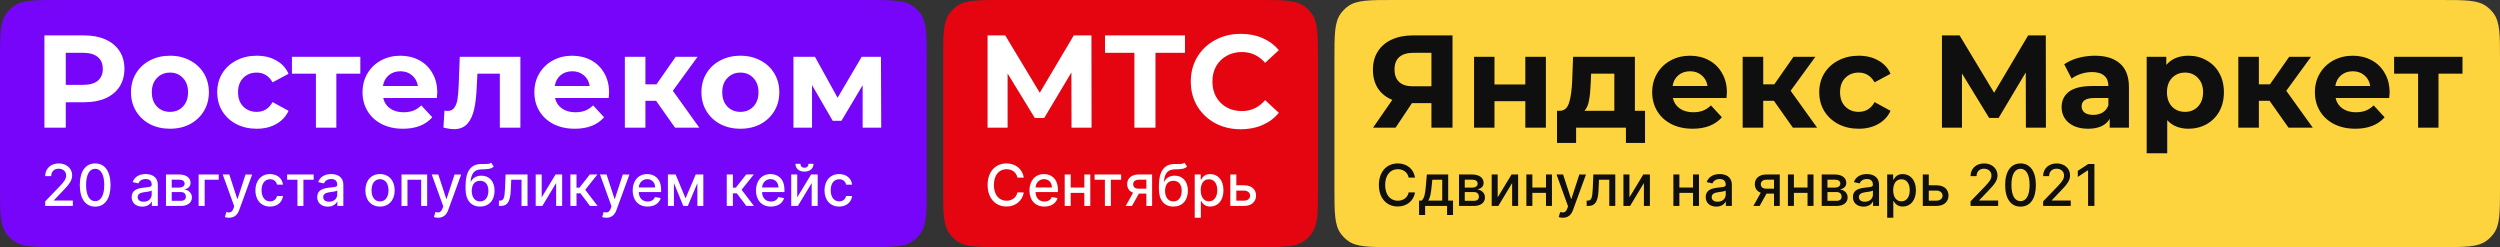<?xml version="1.0" encoding="UTF-8"?> <svg xmlns="http://www.w3.org/2000/svg" width="607" height="60" viewBox="0 0 607 60" fill="none"><rect x="0" y="0" width="607" height="60" fill="#333333" stroke="none"/> <path d="M0 14.4C0 8.4 0 5.401 1.528 3.298C2.021 2.619 2.619 2.021 3.298 1.528C5.401 0 8.4 0 14.4 0H210.6C216.6 0 219.599 0 221.702 1.528C222.381 2.021 222.979 2.619 223.472 3.298C225 5.401 225 8.4 225 14.4V45.6C225 51.6 225 54.599 223.472 56.702C222.979 57.381 222.381 57.979 221.702 58.472C219.599 60 216.6 60 210.6 60H14.4C8.4 60 5.401 60 3.298 58.472C2.619 57.979 2.021 57.381 1.528 56.702C0 54.599 0 51.6 0 45.6V14.4Z" fill="#7605FA"></path> <path d="M20.48 8.6C22.464 8.6 24.181 8.931 25.632 9.592C27.104 10.253 28.235 11.192 29.024 12.408C29.813 13.624 30.208 15.064 30.208 16.728C30.208 18.371 29.813 19.811 29.024 21.048C28.235 22.264 27.104 23.203 25.632 23.864C24.181 24.504 22.464 24.824 20.48 24.824H15.968V31H10.784V8.6H20.48ZM20.192 20.6C21.749 20.6 22.933 20.269 23.744 19.608C24.555 18.925 24.96 17.965 24.96 16.728C24.96 15.469 24.555 14.509 23.744 13.848C22.933 13.165 21.749 12.824 20.192 12.824H15.968V20.6H20.192ZM41.276 31.256C39.463 31.256 37.831 30.883 36.38 30.136C34.951 29.368 33.831 28.312 33.02 26.968C32.21 25.624 31.805 24.099 31.805 22.392C31.805 20.685 32.21 19.16 33.02 17.816C33.831 16.472 34.951 15.427 36.38 14.68C37.831 13.912 39.463 13.528 41.276 13.528C43.09 13.528 44.711 13.912 46.141 14.68C47.57 15.427 48.69 16.472 49.501 17.816C50.311 19.16 50.717 20.685 50.717 22.392C50.717 24.099 50.311 25.624 49.501 26.968C48.69 28.312 47.57 29.368 46.141 30.136C44.711 30.883 43.09 31.256 41.276 31.256ZM41.276 27.16C42.556 27.16 43.602 26.733 44.413 25.88C45.245 25.005 45.66 23.843 45.66 22.392C45.66 20.941 45.245 19.789 44.413 18.936C43.602 18.061 42.556 17.624 41.276 17.624C39.996 17.624 38.941 18.061 38.108 18.936C37.276 19.789 36.861 20.941 36.861 22.392C36.861 23.843 37.276 25.005 38.108 25.88C38.941 26.733 39.996 27.16 41.276 27.16ZM62.342 31.256C60.507 31.256 58.854 30.883 57.382 30.136C55.931 29.368 54.79 28.312 53.958 26.968C53.147 25.624 52.742 24.099 52.742 22.392C52.742 20.685 53.147 19.16 53.958 17.816C54.79 16.472 55.931 15.427 57.382 14.68C58.854 13.912 60.507 13.528 62.342 13.528C64.155 13.528 65.734 13.912 67.078 14.68C68.443 15.427 69.435 16.504 70.054 17.912L66.182 19.992C65.286 18.413 63.995 17.624 62.31 17.624C61.009 17.624 59.931 18.051 59.078 18.904C58.225 19.757 57.798 20.92 57.798 22.392C57.798 23.864 58.225 25.027 59.078 25.88C59.931 26.733 61.009 27.16 62.31 27.16C64.017 27.16 65.307 26.371 66.182 24.792L70.054 26.904C69.435 28.269 68.443 29.336 67.078 30.104C65.734 30.872 64.155 31.256 62.342 31.256ZM87.489 17.88H81.665V31H76.705V17.88H70.881V13.784H87.489V17.88ZM106.167 22.456C106.167 22.52 106.135 22.968 106.071 23.8H93.047C93.282 24.867 93.837 25.709 94.711 26.328C95.586 26.947 96.674 27.256 97.975 27.256C98.871 27.256 99.661 27.128 100.343 26.872C101.047 26.595 101.698 26.168 102.295 25.592L104.951 28.472C103.33 30.328 100.962 31.256 97.847 31.256C95.906 31.256 94.189 30.883 92.695 30.136C91.202 29.368 90.05 28.312 89.239 26.968C88.429 25.624 88.023 24.099 88.023 22.392C88.023 20.707 88.418 19.192 89.207 17.848C90.018 16.483 91.117 15.427 92.503 14.68C93.911 13.912 95.479 13.528 97.207 13.528C98.893 13.528 100.418 13.891 101.783 14.616C103.149 15.341 104.215 16.387 104.983 17.752C105.773 19.096 106.167 20.664 106.167 22.456ZM97.239 17.304C96.109 17.304 95.159 17.624 94.391 18.264C93.623 18.904 93.154 19.779 92.983 20.888H101.463C101.293 19.8 100.823 18.936 100.055 18.296C99.287 17.635 98.349 17.304 97.239 17.304ZM126.35 13.784V31H121.358V17.88H115.918L115.758 20.92C115.672 23.181 115.459 25.059 115.118 26.552C114.776 28.045 114.222 29.219 113.454 30.072C112.686 30.925 111.619 31.352 110.254 31.352C109.528 31.352 108.664 31.224 107.662 30.968L107.918 26.872C108.259 26.915 108.504 26.936 108.654 26.936C109.4 26.936 109.955 26.669 110.318 26.136C110.702 25.581 110.958 24.888 111.086 24.056C111.214 23.203 111.31 22.083 111.374 20.696L111.63 13.784H126.35ZM147.886 22.456C147.886 22.52 147.854 22.968 147.79 23.8H134.766C135.001 24.867 135.555 25.709 136.43 26.328C137.305 26.947 138.393 27.256 139.694 27.256C140.59 27.256 141.379 27.128 142.062 26.872C142.766 26.595 143.417 26.168 144.014 25.592L146.67 28.472C145.049 30.328 142.681 31.256 139.566 31.256C137.625 31.256 135.907 30.883 134.414 30.136C132.921 29.368 131.769 28.312 130.958 26.968C130.147 25.624 129.742 24.099 129.742 22.392C129.742 20.707 130.137 19.192 130.926 17.848C131.737 16.483 132.835 15.427 134.222 14.68C135.63 13.912 137.198 13.528 138.926 13.528C140.611 13.528 142.137 13.891 143.502 14.616C144.867 15.341 145.934 16.387 146.702 17.752C147.491 19.096 147.886 20.664 147.886 22.456ZM138.958 17.304C137.827 17.304 136.878 17.624 136.11 18.264C135.342 18.904 134.873 19.779 134.702 20.888H143.182C143.011 19.8 142.542 18.936 141.774 18.296C141.006 17.635 140.067 17.304 138.958 17.304ZM159.297 24.472H156.705V31H151.713V13.784H156.705V20.472H159.393L164.065 13.784H169.377L163.361 22.04L169.793 31H163.905L159.297 24.472ZM179.777 31.256C177.963 31.256 176.331 30.883 174.881 30.136C173.451 29.368 172.331 28.312 171.521 26.968C170.71 25.624 170.305 24.099 170.305 22.392C170.305 20.685 170.71 19.16 171.521 17.816C172.331 16.472 173.451 15.427 174.881 14.68C176.331 13.912 177.963 13.528 179.777 13.528C181.59 13.528 183.211 13.912 184.641 14.68C186.07 15.427 187.19 16.472 188.001 17.816C188.811 19.16 189.217 20.685 189.217 22.392C189.217 24.099 188.811 25.624 188.001 26.968C187.19 28.312 186.07 29.368 184.641 30.136C183.211 30.883 181.59 31.256 179.777 31.256ZM179.777 27.16C181.057 27.16 182.102 26.733 182.913 25.88C183.745 25.005 184.161 23.843 184.161 22.392C184.161 20.941 183.745 19.789 182.913 18.936C182.102 18.061 181.057 17.624 179.777 17.624C178.497 17.624 177.441 18.061 176.609 18.936C175.777 19.789 175.361 20.941 175.361 22.392C175.361 23.843 175.777 25.005 176.609 25.88C177.441 26.733 178.497 27.16 179.777 27.16ZM209.45 31V20.696L204.298 29.336H202.186L197.162 20.664V31H192.65V13.784H197.866L203.37 23.736L209.226 13.784H213.898L213.962 31H209.45Z" fill="white"></path> <path d="M10.979 50H17.681V48.682H13.097V48.608L15.121 46.49C16.985 44.606 17.517 43.706 17.517 42.568C17.517 40.932 16.185 39.679 14.266 39.679C12.361 39.679 10.97 40.912 10.97 42.771H12.436C12.431 41.678 13.137 40.962 14.236 40.962C15.27 40.962 16.055 41.598 16.055 42.612C16.055 43.512 15.518 44.158 14.425 45.317L10.979 48.886V50ZM23.11 50.169C25.462 50.169 26.839 48.25 26.839 44.914C26.839 41.603 25.442 39.679 23.11 39.679C20.773 39.679 19.381 41.598 19.376 44.914C19.376 48.245 20.754 50.164 23.11 50.169ZM23.11 48.842C21.733 48.842 20.903 47.459 20.903 44.914C20.908 42.379 21.738 40.981 23.11 40.981C24.477 40.981 25.312 42.379 25.312 44.914C25.312 47.459 24.482 48.842 23.11 48.842ZM34.55 50.169C35.812 50.169 36.523 49.528 36.807 48.956H36.867V50H38.318V44.929C38.318 42.707 36.568 42.264 35.355 42.264C33.973 42.264 32.7 42.821 32.203 44.213L33.6 44.531C33.819 43.989 34.376 43.467 35.375 43.467C36.334 43.467 36.827 43.969 36.827 44.834V44.869C36.827 45.411 36.27 45.401 34.898 45.56C33.451 45.729 31.97 46.107 31.97 47.842C31.97 49.344 33.098 50.169 34.55 50.169ZM34.873 48.976C34.033 48.976 33.426 48.598 33.426 47.862C33.426 47.067 34.132 46.783 34.992 46.669C35.474 46.604 36.618 46.475 36.832 46.261V47.246C36.832 48.151 36.111 48.976 34.873 48.976ZM40.298 50H43.947C45.618 50 46.597 49.155 46.597 47.942C46.597 46.808 45.727 46.112 44.708 45.993C45.648 45.814 46.269 45.297 46.269 44.402C46.269 43.149 45.185 42.364 43.465 42.364H40.298V50ZM41.695 48.757V46.634H43.947C44.683 46.634 45.126 47.067 45.126 47.778C45.126 48.384 44.683 48.757 43.947 48.757H41.695ZM41.695 45.545V43.621H43.465C44.31 43.621 44.822 43.974 44.822 44.561C44.822 45.173 44.315 45.545 43.48 45.545H41.695ZM53.11 42.364H48.228V50H49.694V43.646H53.11V42.364ZM55.621 52.864C56.849 52.864 57.624 52.222 58.067 51.019L61.224 42.379L59.618 42.364L57.684 48.29H57.604L55.67 42.364H54.079L56.873 50.099L56.69 50.606C56.312 51.621 55.78 51.705 54.964 51.481L54.606 52.7C54.785 52.779 55.173 52.864 55.621 52.864ZM65.567 50.154C67.372 50.154 68.54 49.07 68.704 47.584H67.258C67.069 48.409 66.428 48.896 65.577 48.896C64.32 48.896 63.509 47.847 63.509 46.182C63.509 44.546 64.335 43.517 65.577 43.517C66.522 43.517 67.099 44.114 67.258 44.83H68.704C68.546 43.288 67.288 42.264 65.553 42.264C63.4 42.264 62.008 43.885 62.008 46.217C62.008 48.519 63.35 50.154 65.567 50.154ZM69.716 43.646H72.217V50H73.669V43.646H76.159V42.364H69.716V43.646ZM79.599 50.169C80.861 50.169 81.572 49.528 81.856 48.956H81.915V50H83.367V44.929C83.367 42.707 81.617 42.264 80.404 42.264C79.022 42.264 77.749 42.821 77.252 44.213L78.649 44.531C78.868 43.989 79.424 43.467 80.424 43.467C81.383 43.467 81.876 43.969 81.876 44.834V44.869C81.876 45.411 81.319 45.401 79.947 45.56C78.5 45.729 77.018 46.107 77.018 47.842C77.018 49.344 78.147 50.169 79.599 50.169ZM79.922 48.976C79.082 48.976 78.475 48.598 78.475 47.862C78.475 47.067 79.181 46.783 80.041 46.669C80.523 46.604 81.667 46.475 81.88 46.261V47.246C81.88 48.151 81.16 48.976 79.922 48.976ZM92.269 50.154C94.421 50.154 95.828 48.578 95.828 46.217C95.828 43.84 94.421 42.264 92.269 42.264C90.116 42.264 88.709 43.84 88.709 46.217C88.709 48.578 90.116 50.154 92.269 50.154ZM92.274 48.906C90.867 48.906 90.21 47.678 90.21 46.212C90.21 44.75 90.867 43.507 92.274 43.507C93.671 43.507 94.327 44.75 94.327 46.212C94.327 47.678 93.671 48.906 92.274 48.906ZM97.488 50H98.934V43.646H102.26V50H103.717V42.364H97.488V50ZM106.371 52.864C107.599 52.864 108.374 52.222 108.817 51.019L111.974 42.379L110.368 42.364L108.434 48.29H108.354L106.42 42.364H104.829L107.623 50.099L107.439 50.606C107.062 51.621 106.53 51.705 105.714 51.481L105.356 52.7C105.535 52.779 105.923 52.864 106.371 52.864ZM119.266 39.52C118.893 39.818 118.326 39.818 117.536 39.813C117.302 39.813 117.048 39.813 116.77 39.818C114.294 39.868 113.041 41.628 113.041 45.118V45.874C113.041 48.678 114.433 50.154 116.566 50.154C118.699 50.154 120.081 48.673 120.081 46.296C120.081 43.95 118.724 42.652 116.884 42.652C115.776 42.652 114.851 43.124 114.354 44.069H114.259C114.428 42.135 115.154 41.175 116.805 41.126C118.271 41.081 119.201 41.086 119.882 40.459L119.266 39.52ZM116.571 48.906C115.308 48.906 114.538 47.897 114.538 46.321C114.558 44.775 115.318 43.89 116.556 43.89C117.814 43.89 118.58 44.775 118.58 46.321C118.58 47.902 117.814 48.906 116.571 48.906ZM121.14 50H121.617C123.283 50 123.894 48.767 124.013 46.242L124.133 43.646H126.629V50H128.085V42.364H122.756L122.621 45.744C122.527 48.101 122.259 48.712 121.408 48.712H121.135L121.14 50ZM131.524 47.917V42.364H130.068V50H131.683L135.034 44.442V50H136.491V42.364H134.89L131.524 47.917ZM138.49 50H139.976V46.947H140.941L143.242 50H145.087L142.094 46.077L145.052 42.364H143.213L140.692 45.565H139.976V42.364H138.49V50ZM147.222 52.864C148.45 52.864 149.226 52.222 149.668 51.019L152.825 42.379L151.219 42.364L149.285 48.29H149.206L147.272 42.364H145.681L148.475 50.099L148.291 50.606C147.913 51.621 147.381 51.705 146.566 51.481L146.208 52.7C146.387 52.779 146.775 52.864 147.222 52.864ZM157.244 50.154C158.909 50.154 160.087 49.334 160.425 48.091L159.018 47.837C158.75 48.558 158.104 48.926 157.259 48.926C155.986 48.926 155.131 48.101 155.091 46.629H160.52V46.102C160.52 43.343 158.869 42.264 157.139 42.264C155.011 42.264 153.609 43.885 153.609 46.231C153.609 48.603 154.991 50.154 157.244 50.154ZM155.096 45.516C155.156 44.432 155.941 43.492 157.149 43.492C158.303 43.492 159.058 44.347 159.063 45.516H155.096ZM166.455 48.16L164.039 42.364H162.169V50H163.626V44.447L165.903 50H167.007L169.323 44.467V50H170.77V42.364H168.921L166.455 48.16ZM176.456 50H177.943V46.947H178.907L181.209 50H183.054L180.061 46.077L183.019 42.364H181.179L178.659 45.565H177.943V42.364H176.456V50ZM187.185 50.154C188.85 50.154 190.029 49.334 190.367 48.091L188.96 47.837C188.691 48.558 188.045 48.926 187.2 48.926C185.927 48.926 185.072 48.101 185.032 46.629H190.461V46.102C190.461 43.343 188.811 42.264 187.081 42.264C184.953 42.264 183.551 43.885 183.551 46.231C183.551 48.603 184.933 50.154 187.185 50.154ZM185.037 45.516C185.097 44.432 185.882 43.492 187.091 43.492C188.244 43.492 189 44.347 189.005 45.516H185.037ZM193.567 47.917V42.364H192.111V50H193.726L197.077 44.442V50H198.534V42.364H196.933L193.567 47.917ZM196.297 39.778C196.297 40.281 196.018 40.723 195.322 40.723C194.616 40.723 194.353 40.276 194.353 39.778H193.135C193.135 40.897 193.985 41.668 195.322 41.668C196.67 41.668 197.52 40.897 197.52 39.778H196.297ZM203.749 50.154C205.554 50.154 206.722 49.07 206.886 47.584H205.439C205.251 48.409 204.609 48.896 203.759 48.896C202.501 48.896 201.691 47.847 201.691 46.182C201.691 44.546 202.516 43.517 203.759 43.517C204.704 43.517 205.28 44.114 205.439 44.83H206.886C206.727 43.288 205.469 42.264 203.734 42.264C201.581 42.264 200.189 43.885 200.189 46.217C200.189 48.519 201.532 50.154 203.749 50.154Z" fill="white"></path> <path d="M229 14.4C229 8.4 229 5.401 230.528 3.298C231.021 2.619 231.619 2.021 232.298 1.528C234.401 0 237.4 0 243.4 0H305.6C311.6 0 314.599 0 316.702 1.528C317.381 2.021 317.979 2.619 318.472 3.298C320 5.401 320 8.4 320 14.4V45.6C320 51.6 320 54.599 318.472 56.702C317.979 57.381 317.381 57.979 316.702 58.472C314.599 60 311.6 60 305.6 60H243.4C237.4 60 234.401 60 232.298 58.472C231.619 57.979 231.021 57.381 230.528 56.702C229 54.599 229 51.6 229 45.6V14.4Z" fill="#E40510"></path> <path d="M260.168 31L260.136 17.592L253.544 28.632H251.24L244.648 17.848V31H239.784V8.6H244.072L252.456 22.52L260.712 8.6H265L265.032 31H260.168ZM287.717 12.824H280.549V31H275.429V12.824H268.293V8.6H287.717V12.824ZM301.251 31.384C298.968 31.384 296.899 30.893 295.043 29.912C293.208 28.909 291.758 27.533 290.691 25.784C289.646 24.013 289.123 22.019 289.123 19.8C289.123 17.581 289.646 15.597 290.691 13.848C291.758 12.077 293.208 10.701 295.043 9.72C296.899 8.717 298.979 8.216 301.283 8.216C303.224 8.216 304.974 8.557 306.531 9.24C308.11 9.923 309.432 10.904 310.499 12.184L307.171 15.256C305.656 13.507 303.779 12.632 301.539 12.632C300.152 12.632 298.915 12.941 297.827 13.56C296.739 14.157 295.886 15 295.267 16.088C294.67 17.176 294.371 18.413 294.371 19.8C294.371 21.187 294.67 22.424 295.267 23.512C295.886 24.6 296.739 25.453 297.827 26.072C298.915 26.669 300.152 26.968 301.539 26.968C303.779 26.968 305.656 26.083 307.171 24.312L310.499 27.384C309.432 28.685 308.11 29.677 306.531 30.36C304.952 31.043 303.192 31.384 301.251 31.384Z" fill="white"></path> <path d="M248.575 43.129C248.227 40.952 246.522 39.679 244.369 39.679C241.734 39.679 239.79 41.653 239.79 44.909C239.79 48.166 241.724 50.139 244.369 50.139C246.607 50.139 248.242 48.737 248.575 46.724L247.024 46.719C246.761 48.021 245.667 48.737 244.379 48.737C242.634 48.737 241.317 47.4 241.317 44.909C241.317 42.438 242.629 41.081 244.384 41.081C245.682 41.081 246.771 41.812 247.024 43.129H248.575ZM253.585 50.154C255.251 50.154 256.429 49.334 256.767 48.091L255.36 47.837C255.092 48.558 254.445 48.926 253.6 48.926C252.328 48.926 251.472 48.101 251.433 46.629H256.862V46.102C256.862 43.343 255.211 42.264 253.481 42.264C251.353 42.264 249.951 43.885 249.951 46.231C249.951 48.603 251.333 50.154 253.585 50.154ZM251.438 45.516C251.497 44.432 252.283 43.492 253.491 43.492C254.644 43.492 255.4 44.347 255.405 45.516H251.438ZM259.968 42.364H258.511V50H259.968V46.828H263.274V50H264.725V42.364H263.274V45.541H259.968V42.364ZM265.767 43.646H268.268V50H269.719V43.646H272.21V42.364H265.767V43.646ZM278.336 50H279.733V42.364H276.507C274.747 42.364 273.673 43.273 273.673 44.71C273.673 45.715 274.2 46.455 275.11 46.798L273.325 50H274.846L276.512 47.012H278.336V50ZM278.336 45.809H276.407C275.597 45.809 275.125 45.381 275.13 44.73C275.125 44.074 275.637 43.631 276.507 43.631H278.336V45.809ZM287.604 39.52C287.231 39.818 286.664 39.818 285.873 39.813C285.64 39.813 285.386 39.813 285.108 39.818C282.632 39.868 281.379 41.628 281.379 45.118V45.874C281.379 48.678 282.771 50.154 284.904 50.154C287.037 50.154 288.419 48.673 288.419 46.296C288.419 43.95 287.062 42.652 285.222 42.652C284.113 42.652 283.189 43.124 282.692 44.069H282.597C282.766 42.135 283.492 41.175 285.143 41.126C286.609 41.081 287.539 41.086 288.22 40.459L287.604 39.52ZM284.909 48.906C283.646 48.906 282.876 47.897 282.876 46.321C282.895 44.775 283.656 43.89 284.894 43.89C286.152 43.89 286.917 44.775 286.917 46.321C286.917 47.902 286.152 48.906 284.909 48.906ZM290.079 52.864H291.566V48.812H291.655C291.924 49.299 292.471 50.149 293.863 50.149C295.712 50.149 297.055 48.668 297.055 46.197C297.055 43.721 295.692 42.264 293.848 42.264C292.431 42.264 291.919 43.129 291.655 43.602H291.531V42.364H290.079V52.864ZM291.536 46.182C291.536 44.586 292.232 43.527 293.53 43.527C294.877 43.527 295.553 44.666 295.553 46.182C295.553 47.713 294.857 48.881 293.53 48.881C292.252 48.881 291.536 47.788 291.536 46.182ZM300.177 44.989V42.364H298.72V50H302.056C303.925 50 304.969 48.916 304.969 47.479C304.969 46.013 303.925 44.989 302.056 44.989H300.177ZM300.177 46.271H302.056C302.911 46.271 303.523 46.788 303.523 47.524C303.523 48.22 302.911 48.717 302.056 48.717H300.177V46.271Z" fill="white"></path> <path d="M324 14.4C324 8.4 324 5.401 325.528 3.298C326.021 2.619 326.619 2.021 327.298 1.528C329.401 0 332.4 0 338.4 0H592.6C598.6 0 601.599 0 603.702 1.528C604.381 2.021 604.979 2.619 605.472 3.298C607 5.401 607 8.4 607 14.4V45.6C607 51.6 607 54.599 605.472 56.702C604.979 57.381 604.381 57.979 603.702 58.472C601.599 60 598.6 60 592.6 60H338.4C332.4 60 329.401 60 327.298 58.472C326.619 57.979 326.021 57.381 325.528 56.702C324 54.599 324 51.6 324 45.6V14.4Z" fill="#FED43E"></path> <path d="M352.672 8.6V31H347.552V25.048H342.816L338.848 31H333.376L338.048 24.248C336.533 23.629 335.371 22.701 334.56 21.464C333.749 20.205 333.344 18.701 333.344 16.952C333.344 15.224 333.739 13.741 334.528 12.504C335.317 11.245 336.437 10.285 337.888 9.624C339.339 8.941 341.045 8.6 343.008 8.6H352.672ZM343.136 12.824C341.664 12.824 340.533 13.165 339.744 13.848C338.976 14.531 338.592 15.544 338.592 16.888C338.592 18.189 338.965 19.192 339.712 19.896C340.459 20.6 341.557 20.952 343.008 20.952H347.552V12.824H343.136ZM357.9 13.784H362.86V20.504H370.348V13.784H375.34V31H370.348V24.568H362.86V31H357.9V13.784ZM399.415 26.904V34.712H394.775V31H382.679V34.712H378.039V26.904H378.743C379.809 26.883 380.545 26.253 380.951 25.016C381.356 23.779 381.612 22.019 381.719 19.736L381.943 13.784H396.951V26.904H399.415ZM386.231 20.088C386.167 21.837 386.028 23.267 385.815 24.376C385.623 25.485 385.249 26.328 384.695 26.904H391.959V17.88H386.327L386.231 20.088ZM419.292 22.456C419.292 22.52 419.26 22.968 419.196 23.8H406.172C406.407 24.867 406.962 25.709 407.836 26.328C408.711 26.947 409.799 27.256 411.1 27.256C411.996 27.256 412.786 27.128 413.468 26.872C414.172 26.595 414.823 26.168 415.42 25.592L418.076 28.472C416.455 30.328 414.087 31.256 410.972 31.256C409.031 31.256 407.314 30.883 405.82 30.136C404.327 29.368 403.175 28.312 402.364 26.968C401.554 25.624 401.148 24.099 401.148 22.392C401.148 20.707 401.543 19.192 402.332 17.848C403.143 16.483 404.242 15.427 405.628 14.68C407.036 13.912 408.604 13.528 410.332 13.528C412.018 13.528 413.543 13.891 414.908 14.616C416.274 15.341 417.34 16.387 418.108 17.752C418.898 19.096 419.292 20.664 419.292 22.456ZM410.364 17.304C409.234 17.304 408.284 17.624 407.516 18.264C406.748 18.904 406.279 19.779 406.108 20.888H414.588C414.418 19.8 413.948 18.936 413.18 18.296C412.412 17.635 411.474 17.304 410.364 17.304ZM430.703 24.472H428.111V31H423.119V13.784H428.111V20.472H430.799L435.471 13.784H440.783L434.767 22.04L441.199 31H435.311L430.703 24.472ZM451.311 31.256C449.476 31.256 447.823 30.883 446.351 30.136C444.9 29.368 443.759 28.312 442.927 26.968C442.116 25.624 441.711 24.099 441.711 22.392C441.711 20.685 442.116 19.16 442.927 17.816C443.759 16.472 444.9 15.427 446.351 14.68C447.823 13.912 449.476 13.528 451.311 13.528C453.124 13.528 454.703 13.912 456.047 14.68C457.412 15.427 458.404 16.504 459.023 17.912L455.151 19.992C454.255 18.413 452.964 17.624 451.279 17.624C449.977 17.624 448.9 18.051 448.047 18.904C447.193 19.757 446.767 20.92 446.767 22.392C446.767 23.864 447.193 25.027 448.047 25.88C448.9 26.733 449.977 27.16 451.279 27.16C452.985 27.16 454.276 26.371 455.151 24.792L459.023 26.904C458.404 28.269 457.412 29.336 456.047 30.104C454.703 30.872 453.124 31.256 451.311 31.256ZM491.887 31L491.855 17.592L485.263 28.632H482.959L476.367 17.848V31H471.503V8.6H475.791L484.175 22.52L492.431 8.6H496.719L496.751 31H491.887ZM508.619 13.528C511.286 13.528 513.334 14.168 514.763 15.448C516.193 16.707 516.907 18.616 516.907 21.176V31H512.235V28.856C511.297 30.456 509.547 31.256 506.987 31.256C505.665 31.256 504.513 31.032 503.531 30.584C502.571 30.136 501.835 29.517 501.323 28.728C500.811 27.939 500.555 27.043 500.555 26.04C500.555 24.44 501.153 23.181 502.347 22.264C503.563 21.347 505.43 20.888 507.947 20.888H511.915C511.915 19.8 511.585 18.968 510.923 18.392C510.262 17.795 509.27 17.496 507.947 17.496C507.03 17.496 506.123 17.645 505.227 17.944C504.353 18.221 503.606 18.605 502.987 19.096L501.195 15.608C502.134 14.947 503.254 14.435 504.555 14.072C505.878 13.709 507.233 13.528 508.619 13.528ZM508.235 27.896C509.089 27.896 509.846 27.704 510.507 27.32C511.169 26.915 511.638 26.328 511.915 25.56V23.8H508.491C506.443 23.8 505.419 24.472 505.419 25.816C505.419 26.456 505.665 26.968 506.155 27.352C506.667 27.715 507.361 27.896 508.235 27.896ZM531.388 13.528C532.988 13.528 534.438 13.901 535.74 14.648C537.062 15.373 538.097 16.408 538.844 17.752C539.59 19.075 539.964 20.621 539.964 22.392C539.964 24.163 539.59 25.72 538.844 27.064C538.097 28.387 537.062 29.421 535.74 30.168C534.438 30.893 532.988 31.256 531.388 31.256C529.19 31.256 527.462 30.563 526.204 29.176V37.208H521.212V13.784H525.98V15.768C527.217 14.275 529.02 13.528 531.388 13.528ZM530.524 27.16C531.804 27.16 532.849 26.733 533.66 25.88C534.492 25.005 534.908 23.843 534.908 22.392C534.908 20.941 534.492 19.789 533.66 18.936C532.849 18.061 531.804 17.624 530.524 17.624C529.244 17.624 528.188 18.061 527.356 18.936C526.545 19.789 526.14 20.941 526.14 22.392C526.14 23.843 526.545 25.005 527.356 25.88C528.188 26.733 529.244 27.16 530.524 27.16ZM551.047 24.472H548.455V31H543.463V13.784H548.455V20.472H551.143L555.815 13.784H561.127L555.111 22.04L561.543 31H555.655L551.047 24.472ZM580.199 22.456C580.199 22.52 580.167 22.968 580.103 23.8H567.079C567.313 24.867 567.868 25.709 568.743 26.328C569.617 26.947 570.705 27.256 572.007 27.256C572.903 27.256 573.692 27.128 574.375 26.872C575.079 26.595 575.729 26.168 576.327 25.592L578.983 28.472C577.361 30.328 574.993 31.256 571.879 31.256C569.937 31.256 568.22 30.883 566.727 30.136C565.233 29.368 564.081 28.312 563.271 26.968C562.46 25.624 562.055 24.099 562.055 22.392C562.055 20.707 562.449 19.192 563.239 17.848C564.049 16.483 565.148 15.427 566.535 14.68C567.943 13.912 569.511 13.528 571.239 13.528C572.924 13.528 574.449 13.891 575.815 14.616C577.18 15.341 578.247 16.387 579.015 17.752C579.804 19.096 580.199 20.664 580.199 22.456ZM571.271 17.304C570.14 17.304 569.191 17.624 568.423 18.264C567.655 18.904 567.185 19.779 567.015 20.888H575.495C575.324 19.8 574.855 18.936 574.087 18.296C573.319 17.635 572.38 17.304 571.271 17.304ZM597.895 17.88H592.071V31H587.111V17.88H581.287V13.784H597.895V17.88Z" fill="#0F0F0F"></path> <path d="M343.575 43.129C343.227 40.952 341.522 39.679 339.369 39.679C336.734 39.679 334.79 41.653 334.79 44.909C334.79 48.166 336.724 50.139 339.369 50.139C341.607 50.139 343.242 48.737 343.575 46.724L342.024 46.719C341.761 48.021 340.667 48.737 339.379 48.737C337.634 48.737 336.317 47.4 336.317 44.909C336.317 42.438 337.629 41.081 339.384 41.081C340.682 41.081 341.771 41.812 342.024 43.129H343.575ZM344.548 52.202H346.02V50H351.345V52.202H352.796V48.712H351.623V42.364H346.433L346.194 45.212C346.035 47.136 345.801 48.141 345.17 48.712H344.548V52.202ZM346.761 48.712C347.268 48.001 347.457 46.818 347.606 45.212L347.765 43.636H350.171V48.712H346.761ZM354.249 50H357.898C359.569 50 360.548 49.155 360.548 47.942C360.548 46.808 359.678 46.112 358.659 45.993C359.599 45.814 360.22 45.297 360.22 44.402C360.22 43.149 359.136 42.364 357.416 42.364H354.249V50ZM355.646 48.757V46.634H357.898C358.634 46.634 359.077 47.067 359.077 47.778C359.077 48.384 358.634 48.757 357.898 48.757H355.646ZM355.646 45.545V43.621H357.416C358.261 43.621 358.773 43.974 358.773 44.561C358.773 45.173 358.266 45.545 357.431 45.545H355.646ZM363.636 47.917V42.364H362.179V50H363.795L367.146 44.442V50H368.602V42.364H367.001L363.636 47.917ZM372.058 42.364H370.601V50H372.058V46.828H375.364V50H376.815V42.364H375.364V45.541H372.058V42.364ZM379.47 52.864C380.698 52.864 381.474 52.222 381.916 51.019L385.073 42.379L383.467 42.364L381.533 48.29H381.454L379.52 42.364H377.929L380.723 50.099L380.539 50.606C380.161 51.621 379.629 51.705 378.814 51.481L378.456 52.7C378.635 52.779 379.023 52.864 379.47 52.864ZM385.243 50H385.721C387.386 50 387.998 48.767 388.117 46.242L388.236 43.646H390.732V50H392.189V42.364H386.859L386.725 45.744C386.631 48.101 386.362 48.712 385.512 48.712H385.238L385.243 50ZM395.628 47.917V42.364H394.171V50H395.787L399.138 44.442V50H400.594V42.364H398.994L395.628 47.917ZM407.755 42.364H406.298V50H407.755V46.828H411.061V50H412.513V42.364H411.061V45.541H407.755V42.364ZM416.724 50.169C417.986 50.169 418.697 49.528 418.981 48.956H419.04V50H420.492V44.929C420.492 42.707 418.742 42.264 417.529 42.264C416.147 42.264 414.874 42.821 414.377 44.213L415.774 44.531C415.993 43.989 416.55 43.467 417.549 43.467C418.508 43.467 419.001 43.969 419.001 44.834V44.869C419.001 45.411 418.444 45.401 417.072 45.56C415.625 45.729 414.143 46.107 414.143 47.842C414.143 49.344 415.272 50.169 416.724 50.169ZM417.047 48.976C416.206 48.976 415.6 48.598 415.6 47.862C415.6 47.067 416.306 46.783 417.166 46.669C417.648 46.604 418.792 46.475 419.006 46.261V47.246C419.006 48.151 418.285 48.976 417.047 48.976ZM430.731 50H432.128V42.364H428.901C427.142 42.364 426.068 43.273 426.068 44.71C426.068 45.715 426.595 46.455 427.504 46.798L425.72 50H427.241L428.906 47.012H430.731V50ZM430.731 45.809H428.802C427.992 45.809 427.519 45.381 427.524 44.73C427.519 44.074 428.031 43.631 428.901 43.631H430.731V45.809ZM435.563 42.364H434.107V50H435.563V46.828H438.869V50H440.321V42.364H438.869V45.541H435.563V42.364ZM442.31 50H445.959C447.629 50 448.609 49.155 448.609 47.942C448.609 46.808 447.739 46.112 446.72 45.993C447.659 45.814 448.281 45.297 448.281 44.402C448.281 43.149 447.197 42.364 445.477 42.364H442.31V50ZM443.707 48.757V46.634H445.959C446.695 46.634 447.137 47.067 447.137 47.778C447.137 48.384 446.695 48.757 445.959 48.757H443.707ZM443.707 45.545V43.621H445.477C446.322 43.621 446.834 43.974 446.834 44.561C446.834 45.173 446.327 45.545 445.492 45.545H443.707ZM452.462 50.169C453.725 50.169 454.436 49.528 454.719 48.956H454.779V50H456.23V44.929C456.23 42.707 454.48 42.264 453.267 42.264C451.885 42.264 450.612 42.821 450.115 44.213L451.512 44.531C451.731 43.989 452.288 43.467 453.287 43.467C454.247 43.467 454.739 43.969 454.739 44.834V44.869C454.739 45.411 454.182 45.401 452.81 45.56C451.363 45.729 449.882 46.107 449.882 47.842C449.882 49.344 451.01 50.169 452.462 50.169ZM452.785 48.976C451.945 48.976 451.338 48.598 451.338 47.862C451.338 47.067 452.044 46.783 452.904 46.669C453.387 46.604 454.53 46.475 454.744 46.261V47.246C454.744 48.151 454.023 48.976 452.785 48.976ZM458.21 52.864H459.697V48.812H459.786C460.055 49.299 460.602 50.149 461.994 50.149C463.843 50.149 465.185 48.668 465.185 46.197C465.185 43.721 463.823 42.264 461.979 42.264C460.562 42.264 460.05 43.129 459.786 43.602H459.662V42.364H458.21V52.864ZM459.667 46.182C459.667 44.586 460.363 43.527 461.661 43.527C463.008 43.527 463.684 44.666 463.684 46.182C463.684 47.713 462.988 48.881 461.661 48.881C460.383 48.881 459.667 47.788 459.667 46.182ZM468.308 44.989V42.364H466.851V50H470.187C472.056 50 473.1 48.916 473.1 47.479C473.1 46.013 472.056 44.989 470.187 44.989H468.308ZM468.308 46.271H470.187C471.042 46.271 471.653 46.788 471.653 47.524C471.653 48.22 471.042 48.717 470.187 48.717H468.308V46.271ZM478.452 50H485.154V48.682H480.57V48.608L482.593 46.49C484.458 44.606 484.99 43.706 484.99 42.568C484.99 40.932 483.657 39.679 481.738 39.679C479.834 39.679 478.442 40.912 478.442 42.771H479.909C479.904 41.678 480.61 40.962 481.708 40.962C482.743 40.962 483.528 41.598 483.528 42.612C483.528 43.512 482.991 44.158 481.897 45.317L478.452 48.886V50ZM490.583 50.169C492.934 50.169 494.311 48.25 494.311 44.914C494.311 41.603 492.914 39.679 490.583 39.679C488.246 39.679 486.854 41.598 486.849 44.914C486.849 48.245 488.226 50.164 490.583 50.169ZM490.583 48.842C489.206 48.842 488.375 47.459 488.375 44.914C488.38 42.379 489.211 40.981 490.583 40.981C491.95 40.981 492.785 42.379 492.785 44.914C492.785 47.459 491.955 48.842 490.583 48.842ZM496.075 50H502.777V48.682H498.193V48.608L500.216 46.49C502.081 44.606 502.613 43.706 502.613 42.568C502.613 40.932 501.28 39.679 499.361 39.679C497.457 39.679 496.065 40.912 496.065 42.771H497.532C497.527 41.678 498.233 40.962 499.331 40.962C500.366 40.962 501.151 41.598 501.151 42.612C501.151 43.512 500.614 44.158 499.52 45.317L496.075 48.886V50ZM508.524 39.818H507.028L504.487 41.479V42.95L506.923 41.359H506.983V50H508.524V39.818Z" fill="#0F0F0F"></path> </svg> 